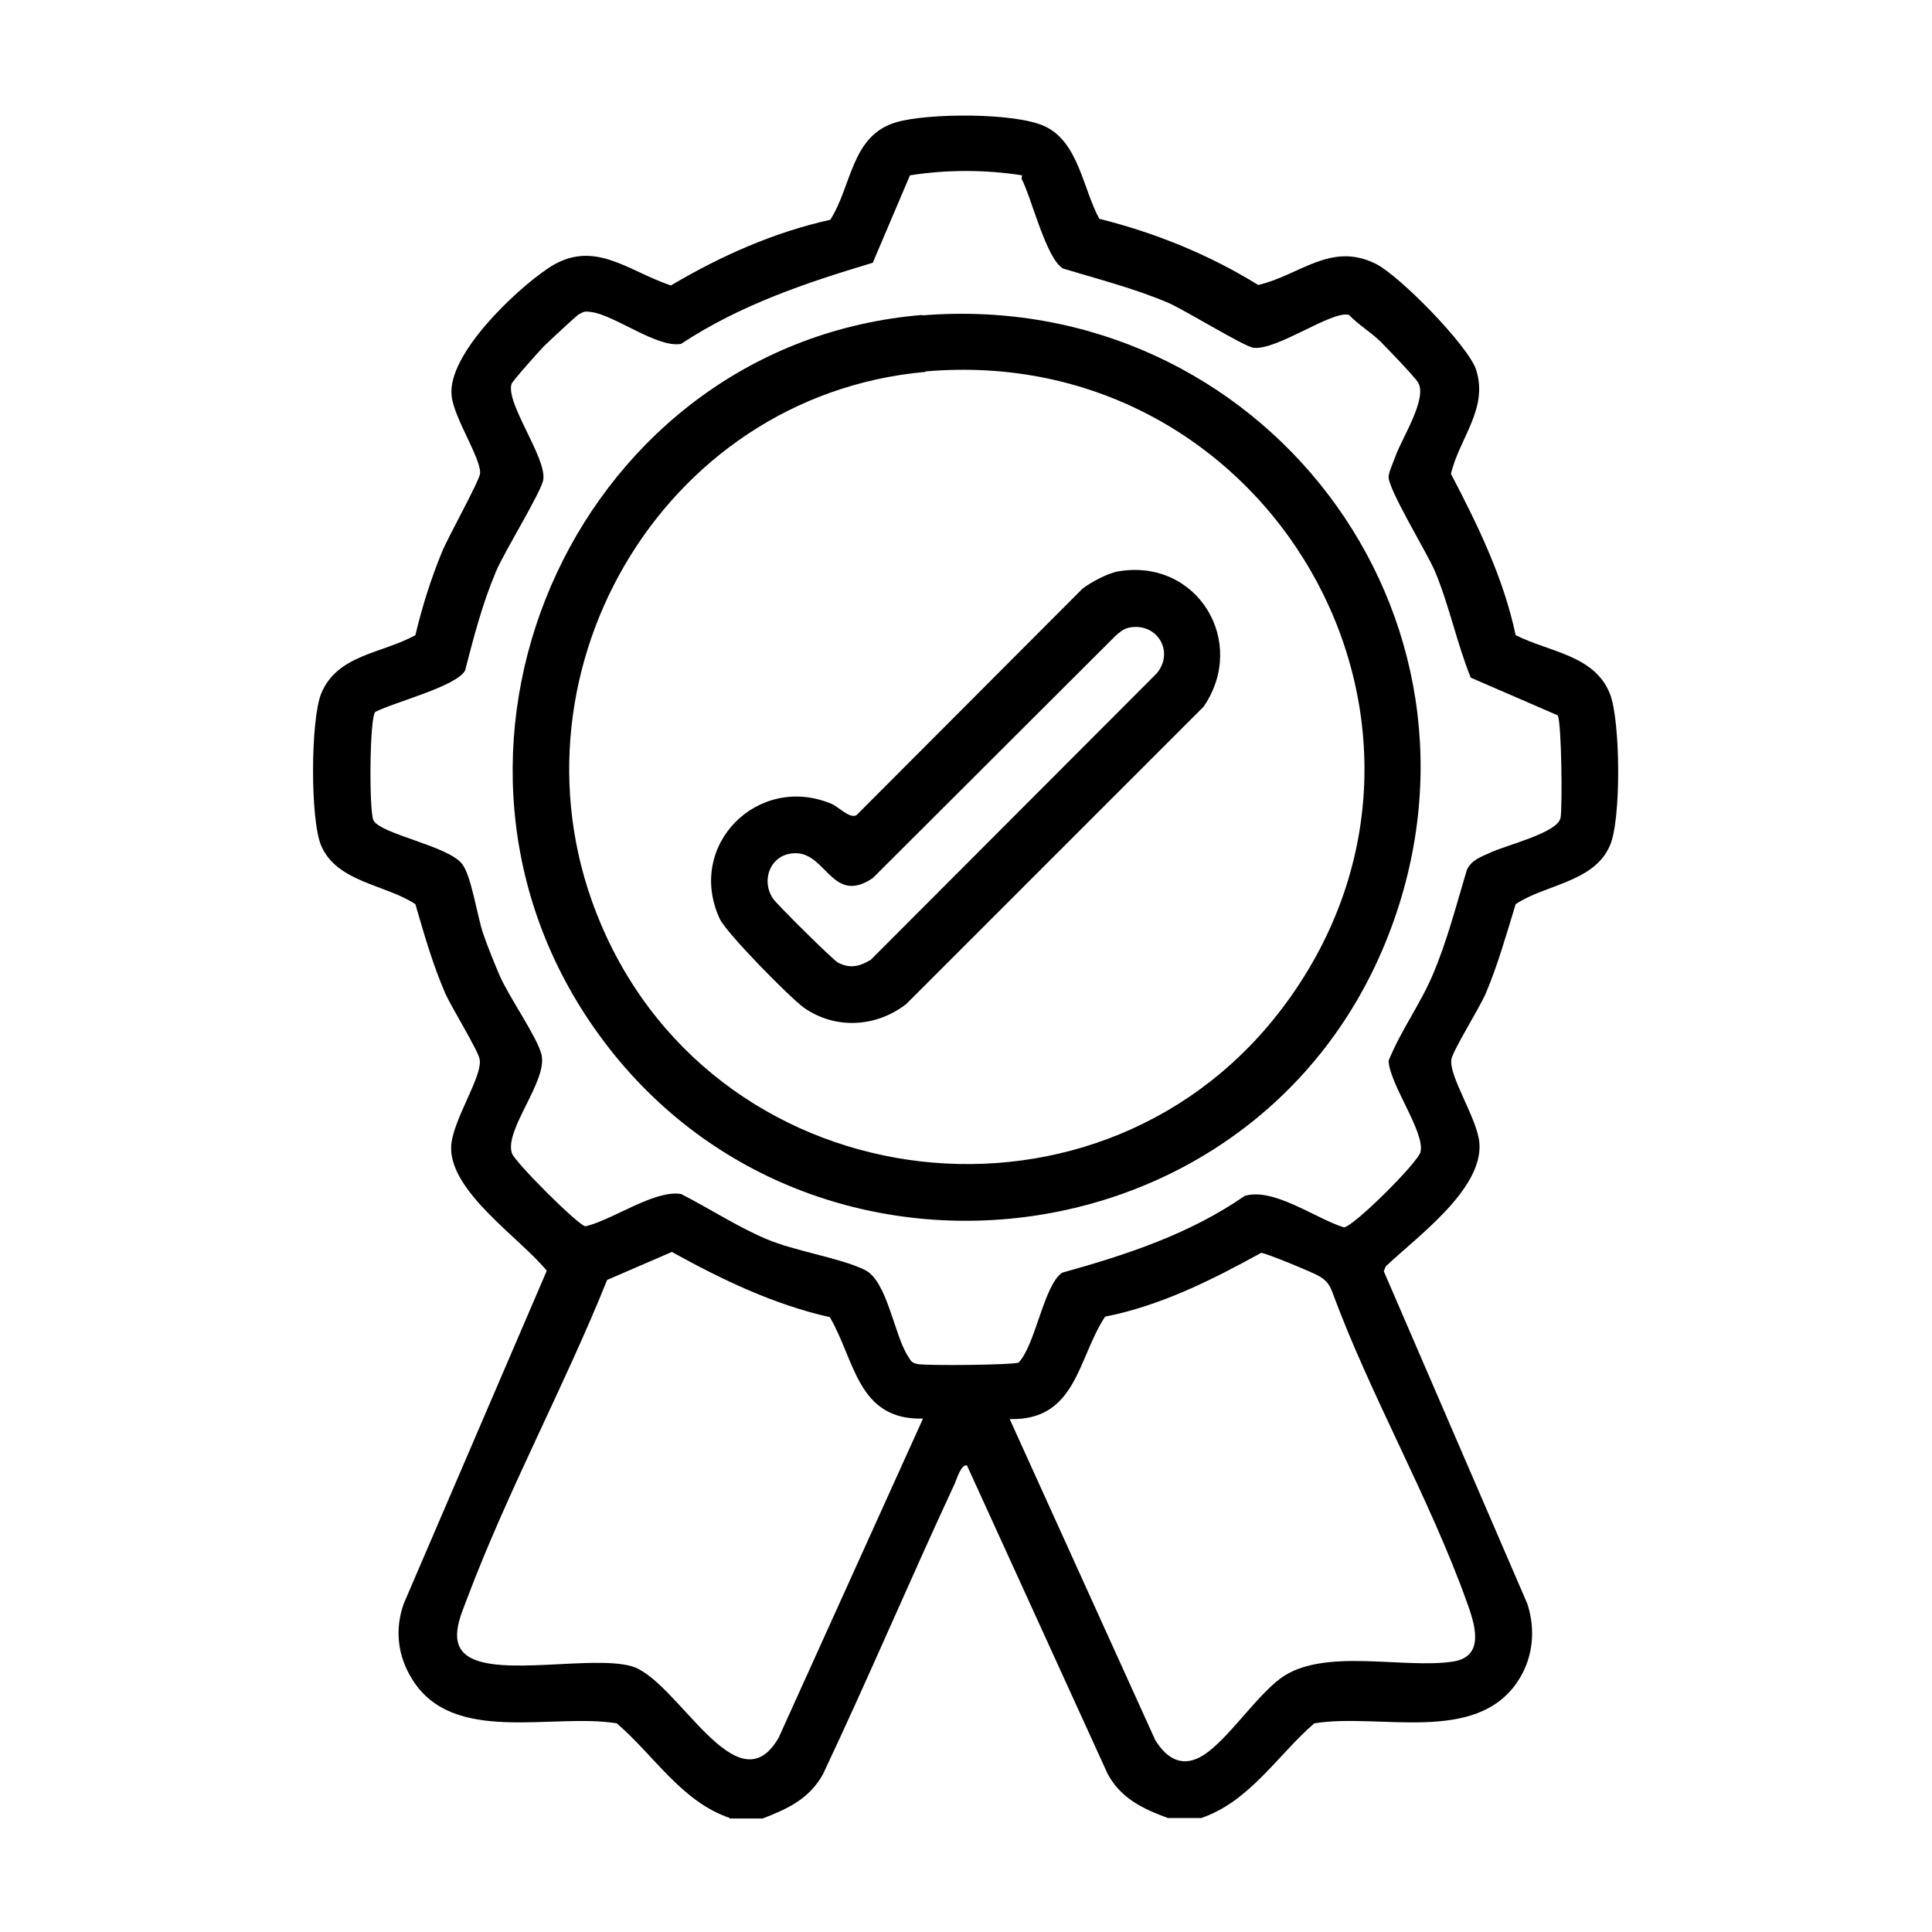 <?xml version="1.0" encoding="UTF-8"?>
<svg id="Capa_1" data-name="Capa 1" xmlns="http://www.w3.org/2000/svg" viewBox="0 0 40 40">
  <path d="M15.11,37.64c-1-.34-1.57-1.3-2.34-1.96-1.34-.22-3.4.46-4.24-.92-.3-.48-.36-1.03-.17-1.56l2.96-6.89c-.53-.66-1.98-1.61-1.98-2.54,0-.54.66-1.48.59-1.84-.03-.18-.58-1.07-.71-1.36-.26-.6-.44-1.23-.62-1.85-.62-.41-1.62-.45-1.95-1.21-.23-.54-.22-2.61,0-3.15.33-.81,1.27-.83,1.95-1.21.14-.59.32-1.16.55-1.72.12-.3.78-1.48.79-1.63.02-.31-.55-1.16-.59-1.61-.09-.85,1.32-2.18,1.99-2.63.94-.64,1.65.05,2.55.35,1.03-.61,2.13-1.1,3.3-1.36.45-.7.43-1.75,1.37-2.02.65-.19,2.45-.2,3.06.08.71.32.8,1.3,1.14,1.92,1.16.29,2.27.74,3.29,1.37.86-.2,1.5-.9,2.43-.44.49.24,1.91,1.69,2.08,2.19.26.81-.34,1.41-.52,2.16.56,1.07,1.09,2.16,1.34,3.34.69.35,1.63.41,1.95,1.21.22.54.24,2.62,0,3.15-.33.76-1.34.8-1.95,1.21-.19.62-.37,1.26-.62,1.85-.13.3-.68,1.18-.71,1.36-.06.35.54,1.23.58,1.74.07.96-1.3,1.94-1.94,2.55l-.04.1,2.97,6.88c.18.54.12,1.13-.19,1.6-.87,1.33-2.88.66-4.22.88-.77.67-1.34,1.62-2.34,1.96h-.69c-.52-.19-.98-.41-1.25-.92l-2.91-6.38c-.12-.03-.21.28-.25.37-.93,2-1.79,4.03-2.73,6.02-.28.51-.73.72-1.25.92h-.69ZM21.16,3.63c-.76-.12-1.56-.12-2.32,0l-.77,1.81c-1.4.42-2.74.87-3.97,1.68-.49.09-1.38-.6-1.86-.66-.13-.02-.15-.01-.26.05-.06.04-.63.57-.72.66s-.66.73-.67.78c-.12.4.71,1.5.66,1.97-.02.23-.82,1.52-.98,1.91-.28.66-.46,1.35-.64,2.05-.17.33-1.48.66-1.86.86-.12.11-.13,2.04-.04,2.24.14.29,1.55.53,1.84.91.19.25.31,1.07.43,1.43.1.29.23.61.35.89.2.45.77,1.26.86,1.62.14.54-.78,1.57-.61,2.05.07.19,1.36,1.48,1.52,1.51.56-.13,1.43-.76,1.98-.67.59.3,1.15.67,1.76.93s1.53.39,2.04.64c.47.22.61,1.35.9,1.79.06.09.06.13.19.16.19.04,2,.02,2.1-.03.35-.37.52-1.6.9-1.86,1.33-.37,2.64-.8,3.78-1.59.6-.18,1.47.47,2.05.65.17.02,1.54-1.34,1.59-1.56.1-.4-.65-1.42-.66-1.89.25-.62.65-1.16.91-1.77.3-.7.49-1.45.71-2.18.09-.2.29-.27.47-.35.32-.16,1.41-.41,1.47-.73.04-.23.02-2-.06-2.12l-1.8-.78c-.29-.72-.44-1.48-.74-2.2-.16-.38-.99-1.73-.96-1.97.01-.1.1-.3.14-.41.13-.37.67-1.2.47-1.53-.08-.13-.65-.72-.79-.86-.2-.19-.45-.34-.64-.54-.35-.1-1.49.74-1.98.68-.2-.03-1.4-.77-1.76-.93-.71-.3-1.45-.49-2.18-.71-.35-.2-.65-1.46-.86-1.86ZM19.11,29.37c-1.36.04-1.41-1.22-1.93-2.1-1.16-.26-2.24-.78-3.27-1.35l-1.34.58c-.88,2.19-2.07,4.39-2.9,6.6-.14.37-.41.94.05,1.21.66.39,2.51-.03,3.33.18.96.24,2.2,2.99,3.07,1.49l2.99-6.61ZM20.9,29.37l3.02,6.66c.25.4.58.58,1.01.3.5-.33,1.07-1.2,1.58-1.58.88-.65,2.54-.19,3.58-.35.68-.11.43-.81.28-1.23-.77-2.15-2-4.28-2.79-6.43-.06-.16-.14-.25-.29-.33-.12-.07-1.11-.48-1.18-.47-1.02.56-2.07,1.09-3.23,1.32-.57.86-.59,2.16-1.98,2.12Z"/>
  <path d="M19.09,6.53c7.01-.57,12.22,6.22,9.66,12.82-2.72,7.01-12.33,8.04-16.54,1.8-3.95-5.85-.16-14.05,6.89-14.63ZM19.16,7.7c-5.5.49-8.87,6.38-6.72,11.43,2.47,5.83,10.47,6.74,14.2,1.62,4.21-5.77-.38-13.68-7.48-13.06Z"/>
  <path d="M23.15,11.83c1.64-.28,2.69,1.46,1.77,2.8l-6.16,6.16c-.62.48-1.47.53-2.12.07-.29-.21-1.61-1.55-1.74-1.84-.7-1.52.79-3.01,2.31-2.38.15.06.37.31.52.24l4.68-4.69c.18-.14.52-.32.74-.36ZM23.36,13c-.1.02-.18.09-.26.16l-5.03,5.02c-.89.6-.97-.67-1.74-.5-.41.09-.56.57-.33.92.08.12,1.25,1.28,1.35,1.33.25.13.45.08.68-.06l5.92-5.93c.38-.46-.01-1.08-.6-.94Z"/>
</svg>